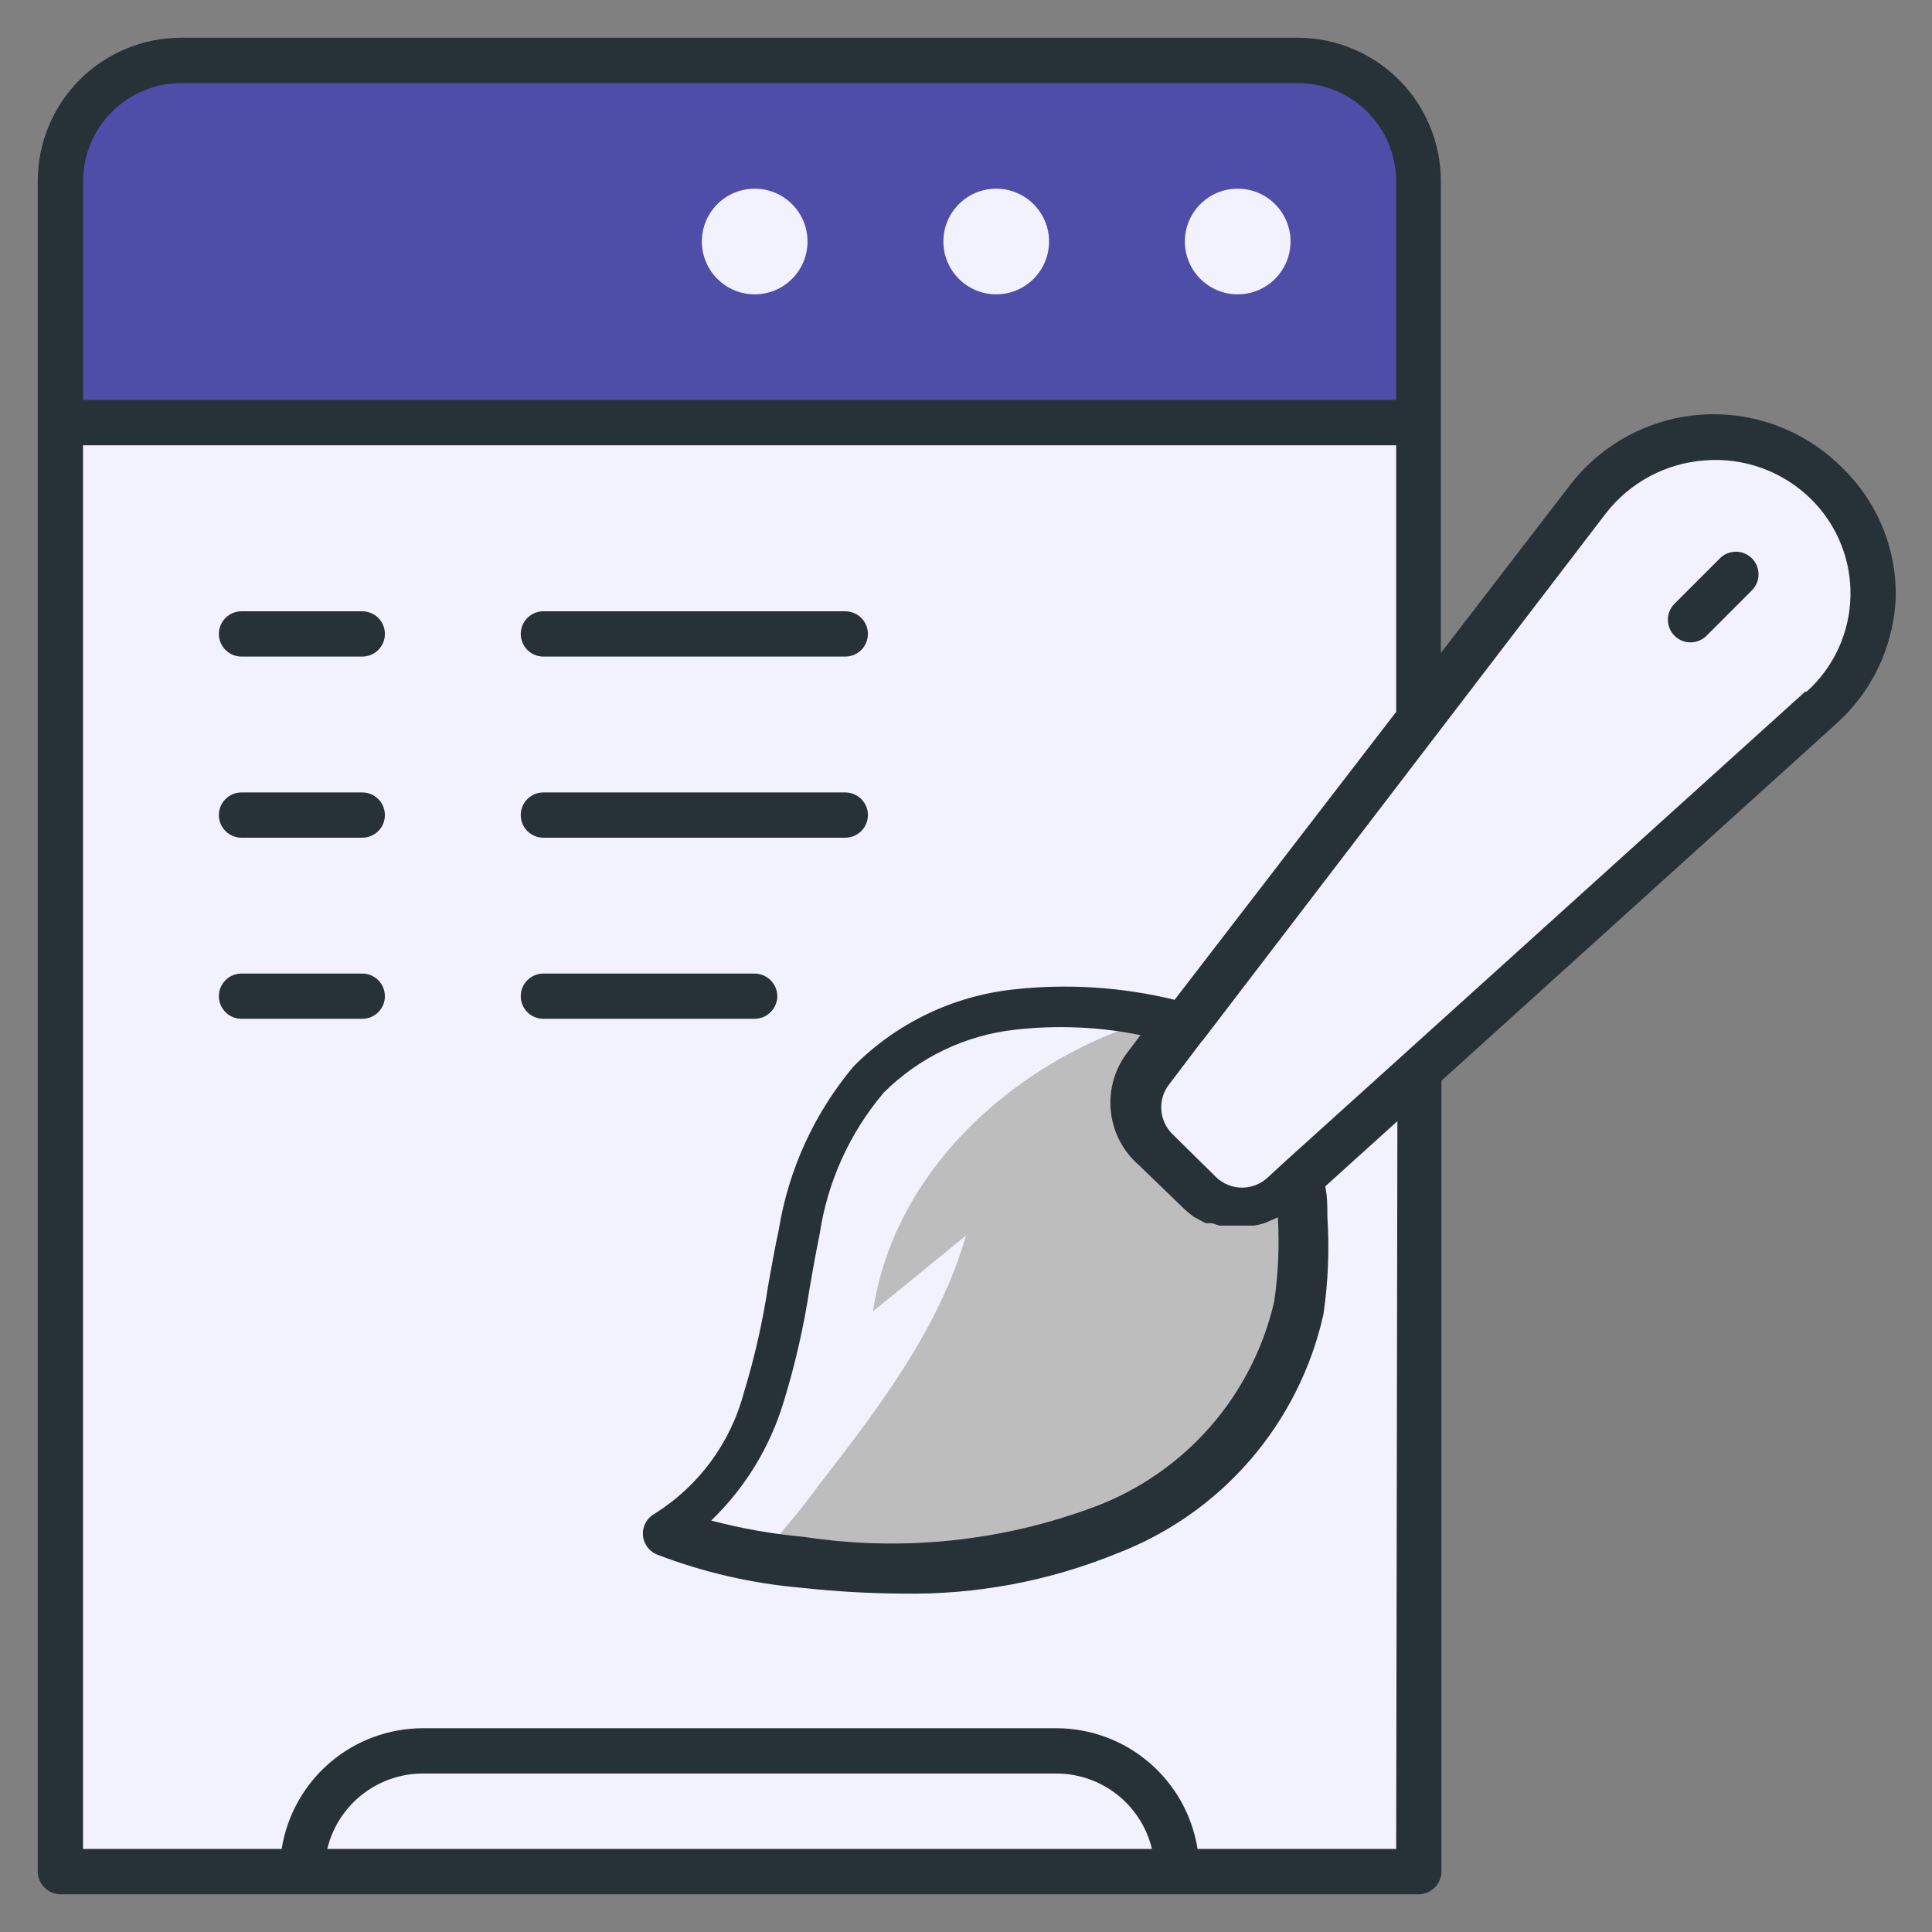 <?xml version="1.0" encoding="UTF-8"?> <svg xmlns="http://www.w3.org/2000/svg" viewBox="0 0 99.272 99.272" fill="none"><rect x="0" y="0" width="99.272" height="99.272" fill="#808080" stroke="none"/><path d="M93.533 36.405L72.904 55.003L66.838 60.494L65.846 61.393C65.257 61.92 64.489 62.202 63.699 62.182C62.909 62.161 62.157 61.841 61.596 61.285L59.347 59.067C58.809 58.535 58.484 57.826 58.433 57.072C58.382 56.318 58.607 55.571 59.067 54.972L60.82 52.738L72.904 36.963L81.605 25.656C82.31 24.742 83.2 23.989 84.217 23.445C85.234 22.901 86.354 22.579 87.505 22.5C88.656 22.421 89.81 22.586 90.892 22.986C91.974 23.385 92.959 24.01 93.782 24.818C94.558 25.577 95.171 26.488 95.581 27.494C95.991 28.5 96.191 29.579 96.168 30.665C96.145 31.751 95.899 32.821 95.446 33.808C94.993 34.795 94.342 35.679 93.533 36.405Z" fill="#F2F1FE"></path><path d="M72.903 9.307V36.963L60.835 52.738L59.083 55.034C58.622 55.633 58.397 56.38 58.448 57.134C58.5 57.888 58.824 58.597 59.362 59.129L61.611 61.347C62.172 61.903 62.925 62.224 63.714 62.244C64.504 62.264 65.272 61.982 65.861 61.456L66.854 60.556L72.903 55.003V96.17H3.103V9.307C3.103 7.661 3.756 6.083 4.92 4.92C6.083 3.756 7.661 3.102 9.307 3.102H66.699C68.344 3.102 69.922 3.756 71.086 4.92C72.25 6.083 72.903 7.661 72.903 9.307Z" fill="#F2F1FE"></path><path d="M72.903 9.307V21.716H3.103V9.307C3.103 7.661 3.756 6.083 4.92 4.92C6.083 3.756 7.661 3.102 9.307 3.102H66.699C68.344 3.102 69.922 3.756 71.086 4.92C72.25 6.083 72.903 7.661 72.903 9.307Z" fill="#4E4DA7"></path><path d="M21.716 89.965H54.29C55.935 89.965 57.513 90.619 58.677 91.783C59.841 92.946 60.494 94.524 60.494 96.17H15.512C15.512 94.524 16.165 92.946 17.329 91.783C18.493 90.619 20.071 89.965 21.716 89.965Z" fill="#F2F1FE"></path><path d="M66.791 67.334C65.891 72.515 61.718 76.719 56.879 78.751C51.923 80.572 46.586 81.106 41.368 80.302C40.561 80.209 39.817 80.116 38.948 79.976C37.298 79.749 35.679 79.333 34.124 78.735C36.637 77.205 38.473 74.776 39.258 71.941C40.026 69.134 40.637 66.285 41.089 63.41C41.546 60.524 42.779 57.817 44.656 55.577C46.666 53.573 49.297 52.31 52.117 51.994C54.488 51.727 56.887 51.843 59.221 52.335L60.493 52.599H60.757L59.004 54.894C58.544 55.494 58.318 56.241 58.37 56.995C58.421 57.749 58.746 58.458 59.283 58.989L61.532 61.207C62.094 61.763 62.846 62.084 63.636 62.104C64.426 62.125 65.193 61.842 65.782 61.316L66.775 60.416C66.775 61.099 66.884 61.797 66.915 62.495C67.049 64.108 67.007 65.731 66.791 67.334Z" fill="#BDBDBD"></path><path d="M59.283 52.335C58.601 52.537 57.934 52.785 57.267 53.049C51.062 55.53 45.819 60.804 44.858 67.381L49.635 63.488C48.255 68.281 45.137 72.36 42.081 76.3C41.123 77.607 40.087 78.855 38.979 80.038C37.316 79.793 35.687 79.356 34.124 78.735C36.637 77.206 38.473 74.776 39.258 71.941C40.026 69.134 40.637 66.285 41.089 63.41C41.546 60.524 42.779 57.817 44.656 55.577C46.666 53.573 49.297 52.31 52.117 51.994C54.509 51.721 56.928 51.836 59.283 52.335Z" fill="#F2F1FE"></path><path d="M94.619 23.996C93.68 23.062 92.553 22.339 91.312 21.875C90.072 21.411 88.746 21.218 87.425 21.307C86.103 21.397 84.816 21.767 83.649 22.394C82.483 23.021 81.463 23.89 80.659 24.942L74.036 33.551V9.307C74.036 7.358 73.264 5.489 71.889 4.108C70.514 2.727 68.648 1.947 66.699 1.939H9.307C7.353 1.939 5.479 2.715 4.097 4.097C2.716 5.479 1.939 7.353 1.939 9.307V96.17C1.943 96.477 2.067 96.771 2.285 96.988C2.502 97.205 2.796 97.329 3.103 97.333H72.903C73.211 97.329 73.504 97.205 73.722 96.988C73.939 96.771 74.063 96.477 74.067 96.17V55.53L94.309 37.227C95.247 36.397 96.006 35.384 96.539 34.251C97.073 33.117 97.369 31.887 97.411 30.635C97.425 29.396 97.185 28.168 96.705 27.025C96.224 25.884 95.514 24.852 94.619 23.996ZM58.525 59.873L60.774 62.045C60.959 62.223 61.156 62.389 61.363 62.542C61.428 62.566 61.49 62.597 61.549 62.635C61.684 62.716 61.824 62.789 61.968 62.852H62.092H62.278L62.666 62.976H62.868H63.007H63.395H63.767H64.171H64.434C64.656 62.941 64.875 62.884 65.086 62.805L65.287 62.712C65.417 62.668 65.542 62.611 65.66 62.542C65.745 63.987 65.683 65.437 65.474 66.869C64.927 69.251 63.799 71.46 62.192 73.301C60.584 75.141 58.547 76.555 56.26 77.417C51.49 79.205 46.342 79.739 41.307 78.968C39.699 78.824 38.106 78.544 36.545 78.13C38.275 76.462 39.551 74.38 40.252 72.081C40.849 70.153 41.3 68.182 41.602 66.187C41.757 65.272 41.927 64.341 42.114 63.426C42.512 60.742 43.651 58.223 45.402 56.151C47.221 54.331 49.607 53.188 52.165 52.909C54.312 52.664 56.484 52.758 58.602 53.188L57.982 54.01C57.297 54.869 56.972 55.958 57.073 57.051C57.174 58.144 57.694 59.155 58.525 59.873ZM4.266 9.307C4.27 7.971 4.803 6.691 5.747 5.747C6.692 4.802 7.972 4.27 9.307 4.266H66.699C68.035 4.27 69.315 4.802 70.259 5.747C71.203 6.691 71.736 7.971 71.74 9.307V20.553H4.266V9.307ZM16.815 95.006C17.079 93.904 17.706 92.923 18.595 92.22C19.484 91.517 20.583 91.132 21.716 91.129H54.29C55.423 91.132 56.523 91.517 57.412 92.22C58.3 92.923 58.927 93.904 59.192 95.006H16.815ZM71.74 95.006H61.534C61.261 93.28 60.382 91.707 59.054 90.57C57.727 89.433 56.038 88.806 54.29 88.802H21.716C19.968 88.806 18.279 89.433 16.952 90.57C15.624 91.707 14.745 93.28 14.473 95.006H4.266V22.879H71.74V36.576L60.355 51.373C57.631 50.71 54.811 50.531 52.025 50.846C48.936 51.192 46.058 52.582 43.866 54.786C41.854 57.181 40.525 60.075 40.02 63.162C39.818 64.108 39.647 65.07 39.477 66.016C39.195 67.895 38.775 69.752 38.22 71.569C37.535 74.142 35.9 76.359 33.644 77.774C33.452 77.877 33.292 78.033 33.184 78.224C33.076 78.414 33.023 78.631 33.033 78.85C33.043 79.069 33.114 79.28 33.239 79.46C33.363 79.64 33.536 79.781 33.737 79.868C36.14 80.794 38.663 81.374 41.23 81.589C42.935 81.775 44.648 81.874 46.364 81.884C50.142 81.95 53.893 81.248 57.392 79.821C60.037 78.808 62.391 77.157 64.242 75.013C66.093 72.869 67.385 70.301 68.002 67.536C68.245 65.873 68.313 64.188 68.204 62.51C68.204 61.983 68.204 61.487 68.095 60.959L71.802 57.609L71.74 95.006ZM92.758 35.536L72.159 54.15L66.094 59.625L65.148 60.494C64.79 60.834 64.315 61.024 63.822 61.024C63.328 61.024 62.853 60.834 62.495 60.494L60.246 58.276C59.906 57.943 59.701 57.495 59.672 57.02C59.638 56.55 59.782 56.085 60.075 55.717L61.72 53.545L61.828 53.421L82.52 26.369C83.13 25.585 83.898 24.938 84.775 24.47C85.651 24.002 86.617 23.725 87.608 23.655C88.608 23.576 89.614 23.714 90.556 24.06C91.499 24.405 92.355 24.949 93.068 25.656C93.726 26.307 94.244 27.085 94.59 27.943C94.937 28.801 95.105 29.721 95.083 30.646C95.061 31.571 94.85 32.482 94.464 33.323C94.077 34.164 93.523 34.917 92.835 35.536H92.758Z" fill="#263238"></path><path d="M88.415 28.649L86.041 31.023C85.824 31.241 85.701 31.536 85.701 31.845C85.701 32.153 85.824 32.449 86.041 32.667C86.26 32.885 86.555 33.007 86.863 33.007C87.172 33.007 87.467 32.885 87.686 32.667L90.012 30.34C90.229 30.127 90.353 29.836 90.359 29.532C90.364 29.228 90.25 28.934 90.041 28.713C89.832 28.492 89.545 28.361 89.241 28.349C88.937 28.337 88.64 28.445 88.415 28.649Z" fill="#263238"></path><path d="M63.596 15.124C65.095 15.124 66.311 13.908 66.311 12.409C66.311 10.91 65.095 9.695 63.596 9.695C62.097 9.695 60.882 10.91 60.882 12.409C60.882 13.908 62.097 15.124 63.596 15.124Z" fill="#F2F1FE"></path><path d="M51.188 15.124C52.687 15.124 53.903 13.908 53.903 12.409C53.903 10.91 52.687 9.695 51.188 9.695C49.689 9.695 48.474 10.91 48.474 12.409C48.474 13.908 49.689 15.124 51.188 15.124Z" fill="#F2F1FE"></path><path d="M38.779 15.124C40.278 15.124 41.493 13.908 41.493 12.409C41.493 10.91 40.278 9.695 38.779 9.695C37.28 9.695 36.064 10.91 36.064 12.409C36.064 13.908 37.28 15.124 38.779 15.124Z" fill="#F2F1FE"></path><path d="M18.614 31.41H12.409C12.101 31.41 11.805 31.533 11.587 31.751C11.369 31.969 11.246 32.265 11.246 32.574C11.246 32.882 11.369 33.178 11.587 33.396C11.805 33.615 12.101 33.737 12.409 33.737H18.614C18.922 33.737 19.218 33.615 19.437 33.396C19.655 33.178 19.777 32.882 19.777 32.574C19.777 32.265 19.655 31.969 19.437 31.751C19.218 31.533 18.922 31.41 18.614 31.41Z" fill="#263238"></path><path d="M27.921 33.737H43.432C43.741 33.737 44.037 33.615 44.255 33.396C44.473 33.178 44.596 32.882 44.596 32.574C44.596 32.265 44.473 31.969 44.255 31.751C44.037 31.533 43.741 31.41 43.432 31.41H27.921C27.613 31.41 27.317 31.533 27.098 31.751C26.88 31.969 26.758 32.265 26.758 32.574C26.758 32.882 26.88 33.178 27.098 33.396C27.317 33.615 27.613 33.737 27.921 33.737Z" fill="#263238"></path><path d="M18.614 40.717H12.409C12.101 40.717 11.805 40.84 11.587 41.058C11.369 41.276 11.246 41.572 11.246 41.881C11.246 42.189 11.369 42.485 11.587 42.703C11.805 42.921 12.101 43.044 12.409 43.044H18.614C18.922 43.044 19.218 42.921 19.437 42.703C19.655 42.485 19.777 42.189 19.777 41.881C19.777 41.572 19.655 41.276 19.437 41.058C19.218 40.84 18.922 40.717 18.614 40.717Z" fill="#263238"></path><path d="M27.921 43.044H43.432C43.741 43.044 44.037 42.921 44.255 42.703C44.473 42.485 44.596 42.189 44.596 41.881C44.596 41.572 44.473 41.276 44.255 41.058C44.037 40.84 43.741 40.717 43.432 40.717H27.921C27.613 40.717 27.317 40.84 27.098 41.058C26.88 41.276 26.758 41.572 26.758 41.881C26.758 42.189 26.88 42.485 27.098 42.703C27.317 42.921 27.613 43.044 27.921 43.044Z" fill="#263238"></path><path d="M18.614 50.024H12.409C12.101 50.024 11.805 50.147 11.587 50.365C11.369 50.583 11.246 50.879 11.246 51.187C11.246 51.496 11.369 51.792 11.587 52.01C11.805 52.228 12.101 52.35 12.409 52.35H18.614C18.922 52.35 19.218 52.228 19.437 52.01C19.655 51.792 19.777 51.496 19.777 51.187C19.777 50.879 19.655 50.583 19.437 50.365C19.218 50.147 18.922 50.024 18.614 50.024Z" fill="#263238"></path><path d="M39.942 51.187C39.938 50.88 39.815 50.586 39.597 50.369C39.38 50.152 39.086 50.028 38.779 50.024H27.921C27.613 50.024 27.317 50.147 27.098 50.365C26.88 50.583 26.758 50.879 26.758 51.187C26.758 51.496 26.88 51.792 27.098 52.01C27.317 52.228 27.613 52.35 27.921 52.35H38.779C39.086 52.346 39.38 52.223 39.597 52.006C39.815 51.788 39.938 51.494 39.942 51.187Z" fill="#263238"></path></svg> 